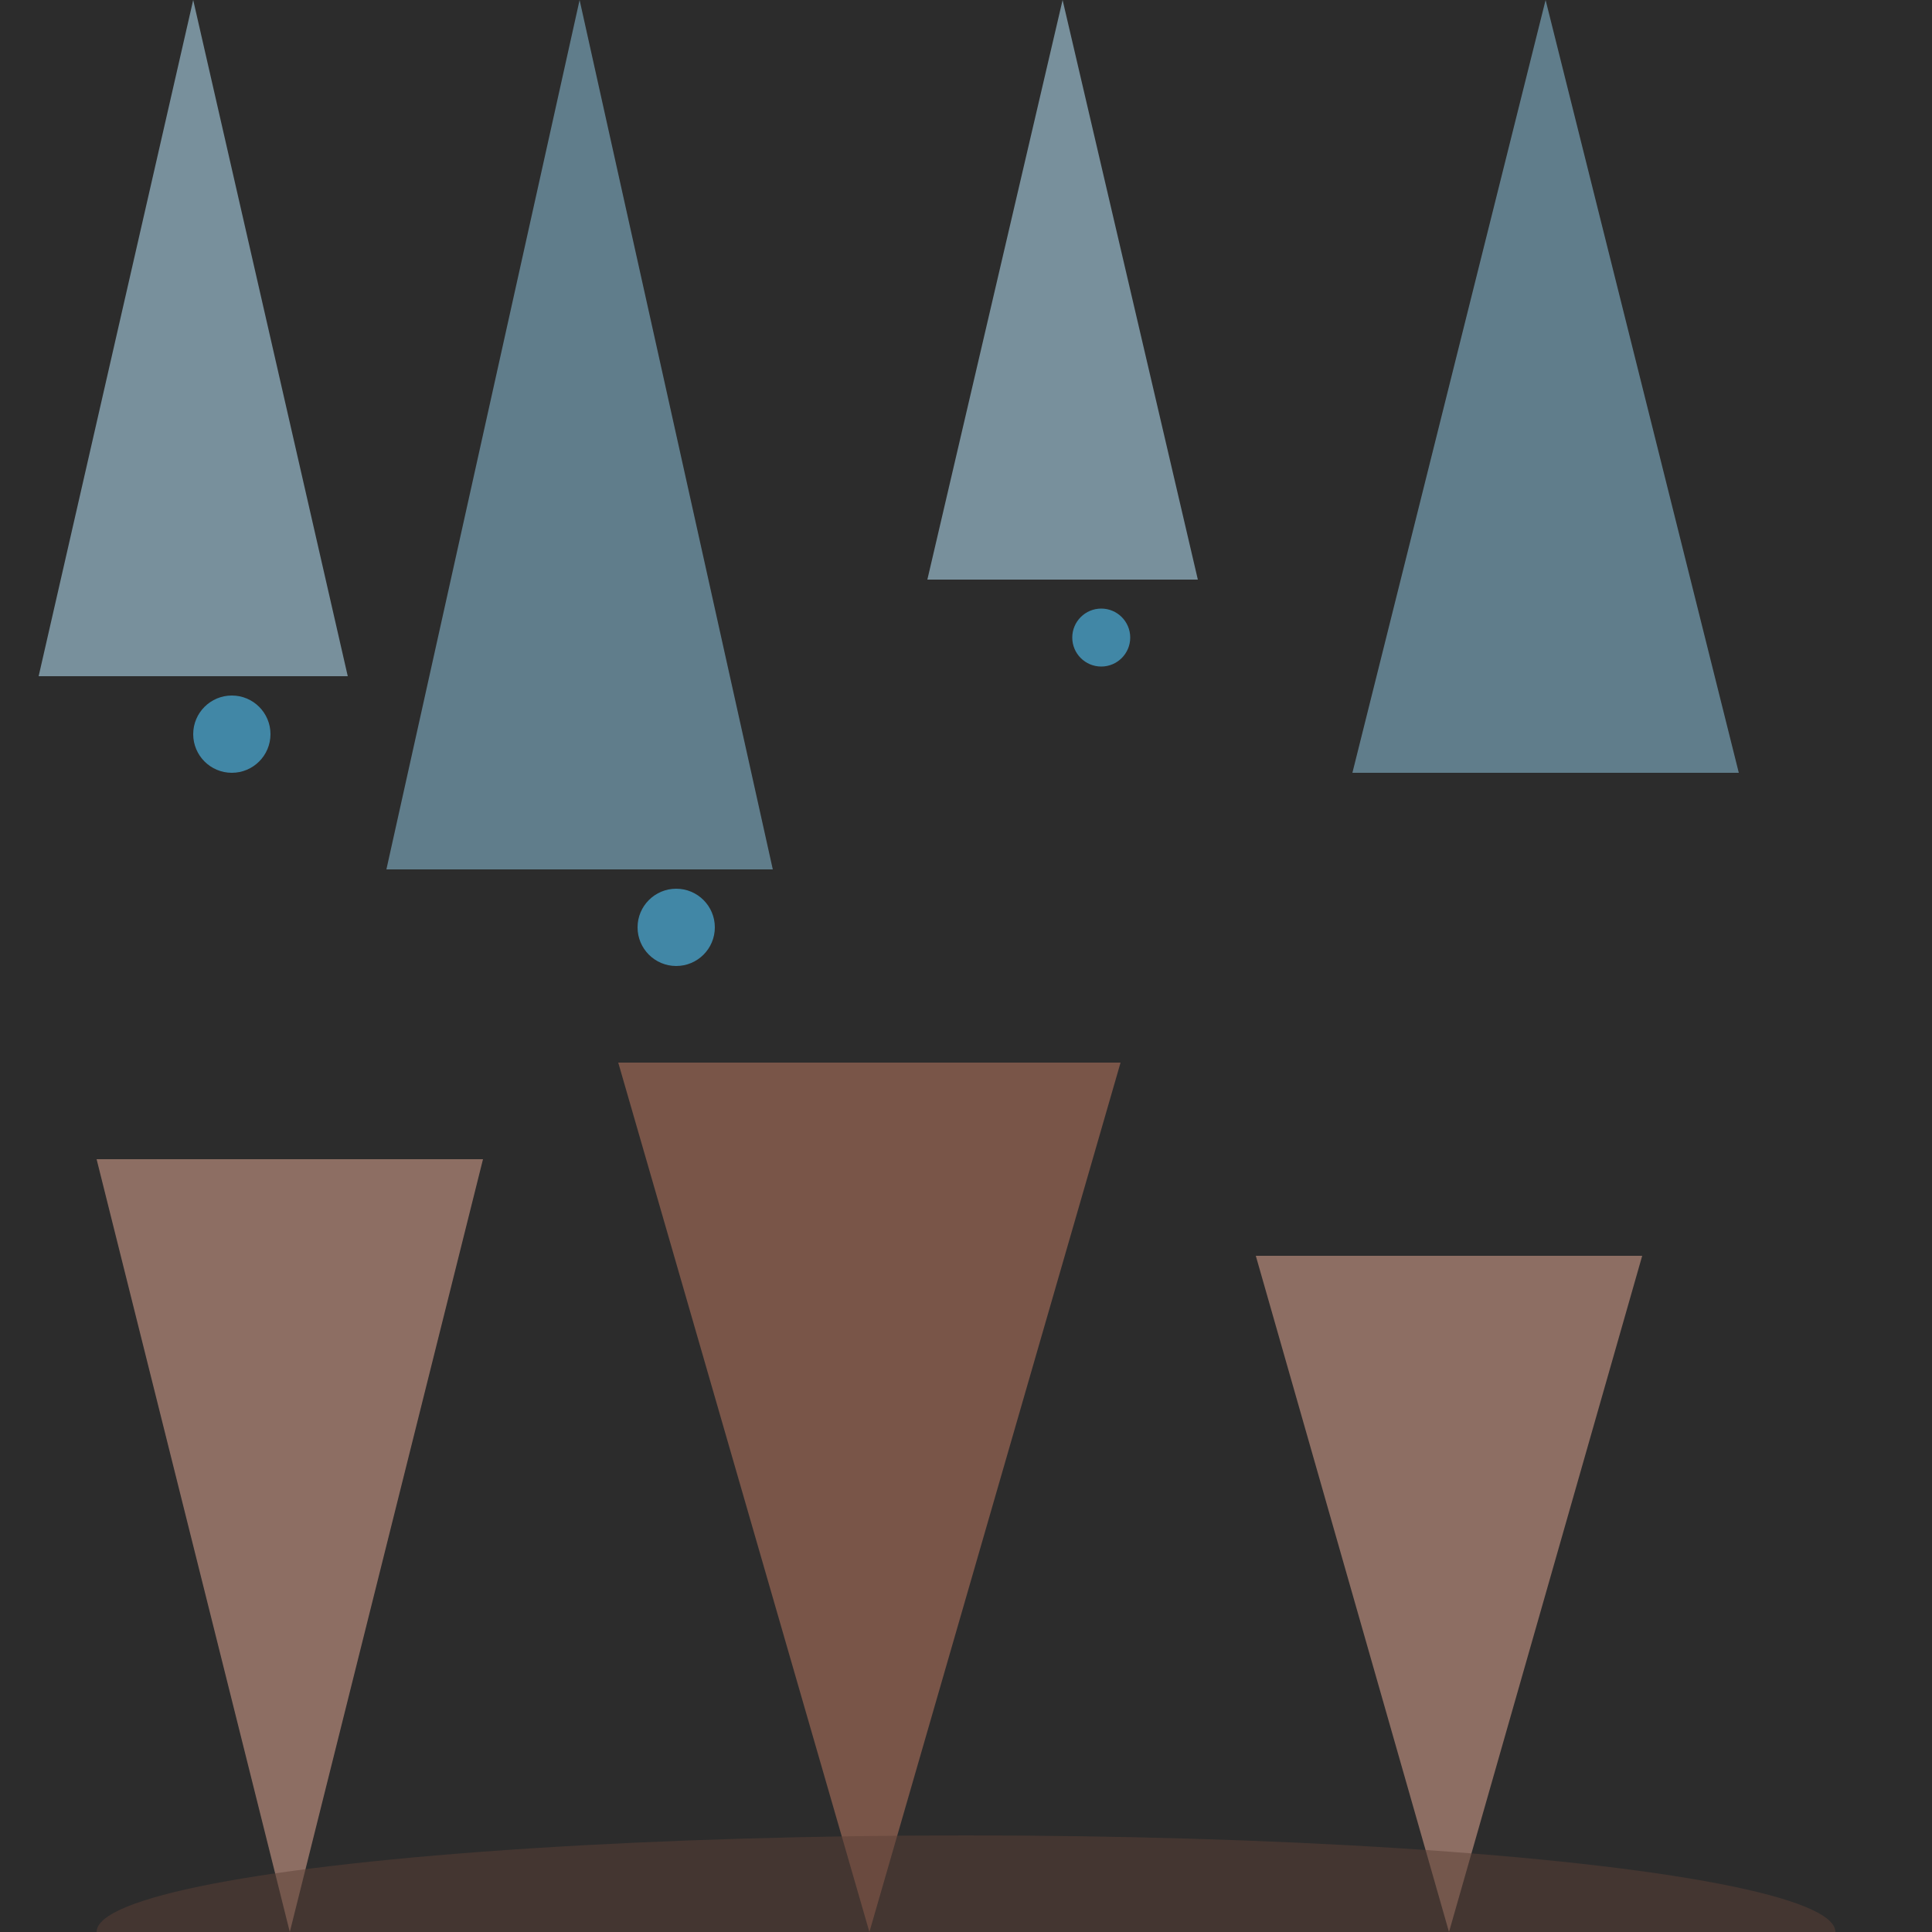 <svg xmlns="http://www.w3.org/2000/svg" viewBox="0 0 100 100">
  <rect x="0" y="0" width="100" height="100" fill="#2c2c2c"/>
  <polygon points="10,0 18,35 2,35" fill="#78909c"/>
  <polygon points="30,0 40,45 20,45" fill="#607d8b"/>
  <polygon points="55,0 62,30 48,30" fill="#78909c"/>
  <polygon points="80,0 90,40 70,40" fill="#607d8b"/>
  <polygon points="15,100 25,60 5,60" fill="#8d6e63"/>
  <polygon points="45,100 58,55 32,55" fill="#795548"/>
  <polygon points="75,100 85,65 65,65" fill="#8d6e63"/>
  <circle cx="12" cy="38" r="2" fill="#4fc3f7" opacity="0.6"/>
  <circle cx="35" cy="48" r="2" fill="#4fc3f7" opacity="0.6"/>
  <circle cx="57" cy="33" r="1.5" fill="#4fc3f7" opacity="0.6"/>
  <ellipse cx="50" cy="100" rx="45" ry="5" fill="#5d4037" opacity="0.5"/>
</svg>
